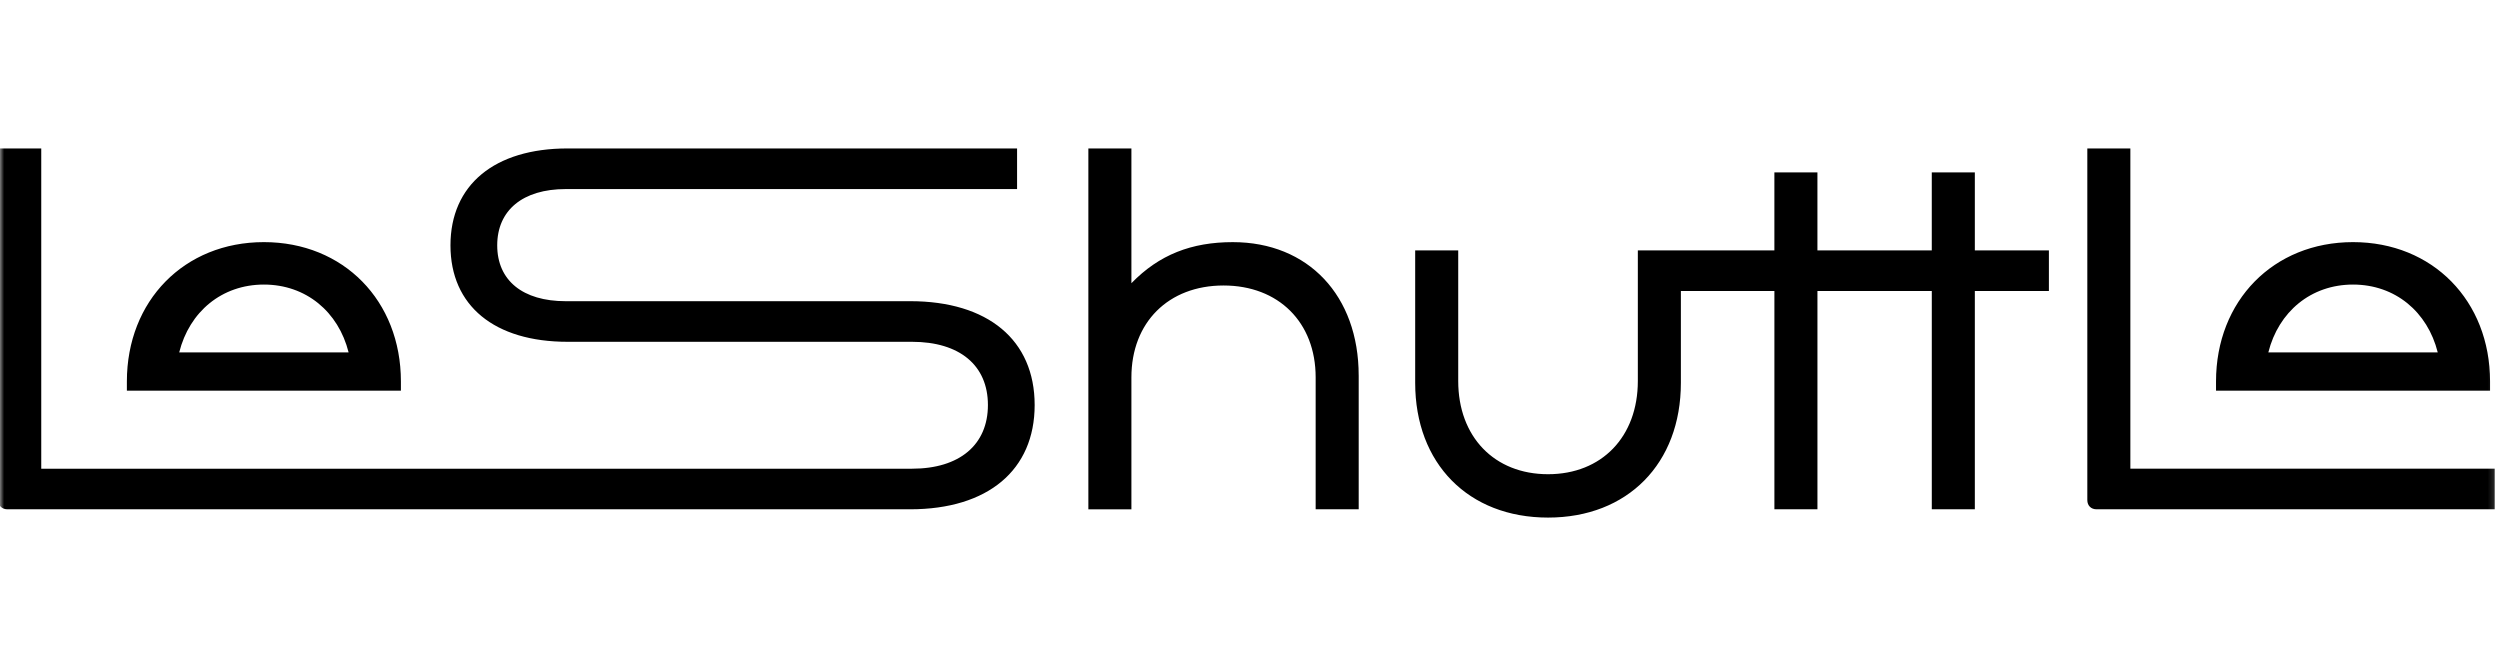 <svg width="304" height="80" viewBox="0 0 304 80" fill="none" xmlns="http://www.w3.org/2000/svg">
<mask id="mask0_513_88" style="mask-type:luminance" maskUnits="userSpaceOnUse" x="0" y="0" width="304" height="80">
<path d="M303.805 0H0V80H303.805V0Z" fill="white"/>
</mask>
<g mask="url(#mask0_513_88)">
<path d="M110.672 36.624C120.131 36.624 125.814 41.34 125.814 49.251C125.814 57.162 120.131 61.93 110.672 61.93H0.907C0.229 61.93 -0.218 61.483 -0.218 60.809V18.051H5.016V56.995H110.898C116.695 56.995 120.131 54.076 120.131 49.251C120.131 44.426 116.697 41.563 110.898 41.563H69.019C60.127 41.563 54.777 37.188 54.777 29.835C54.777 22.484 60.124 18.051 69.019 18.051H123.676V22.991H68.793C63.559 22.991 60.462 25.571 60.462 29.835C60.462 34.099 63.556 36.626 68.793 36.626L110.672 36.624ZM48.752 47.509H15.428V46.388C15.428 36.567 22.407 29.442 32.089 29.442C41.77 29.442 48.75 36.567 48.75 46.388V47.509H48.752ZM21.791 42.852H42.391C41.154 37.914 37.214 34.603 32.091 34.603C26.968 34.603 23.028 37.914 21.791 42.852ZM165.218 45.658V61.93H159.984V45.884C159.984 39.206 155.48 34.716 148.781 34.716C142.081 34.716 137.579 39.206 137.579 45.884V61.933H132.345V18.051H137.579V34.438C140.958 30.958 144.898 29.444 149.906 29.444C159.082 29.444 165.216 35.955 165.216 45.66L165.218 45.658ZM240.14 20.968V30.45H249.146V35.388H240.14V61.928H234.906V35.385H221.001V61.926H215.767V35.385H204.395V46.553C204.395 56.372 197.921 62.938 188.242 62.938C178.56 62.938 172.086 56.372 172.086 46.553V30.448H177.32V46.329C177.32 53.118 181.711 57.664 188.242 57.664C194.77 57.664 199.161 53.118 199.161 46.329V30.448H215.765V20.966H220.999V30.448H234.904V20.966H240.14V20.968ZM259.054 56.993H303.354V61.93H254.942C254.267 61.93 253.818 61.481 253.818 60.809V18.051H259.052V56.995V56.993H259.054ZM302.792 47.509H269.468V46.388C269.468 36.567 276.447 29.442 286.129 29.442C295.81 29.442 302.79 36.567 302.79 46.388V47.509H302.792ZM275.828 42.852H296.429C295.191 37.914 291.252 34.603 286.129 34.603C281.006 34.603 277.066 37.914 275.828 42.852Z" fill="black"/>
</g>
</svg>
